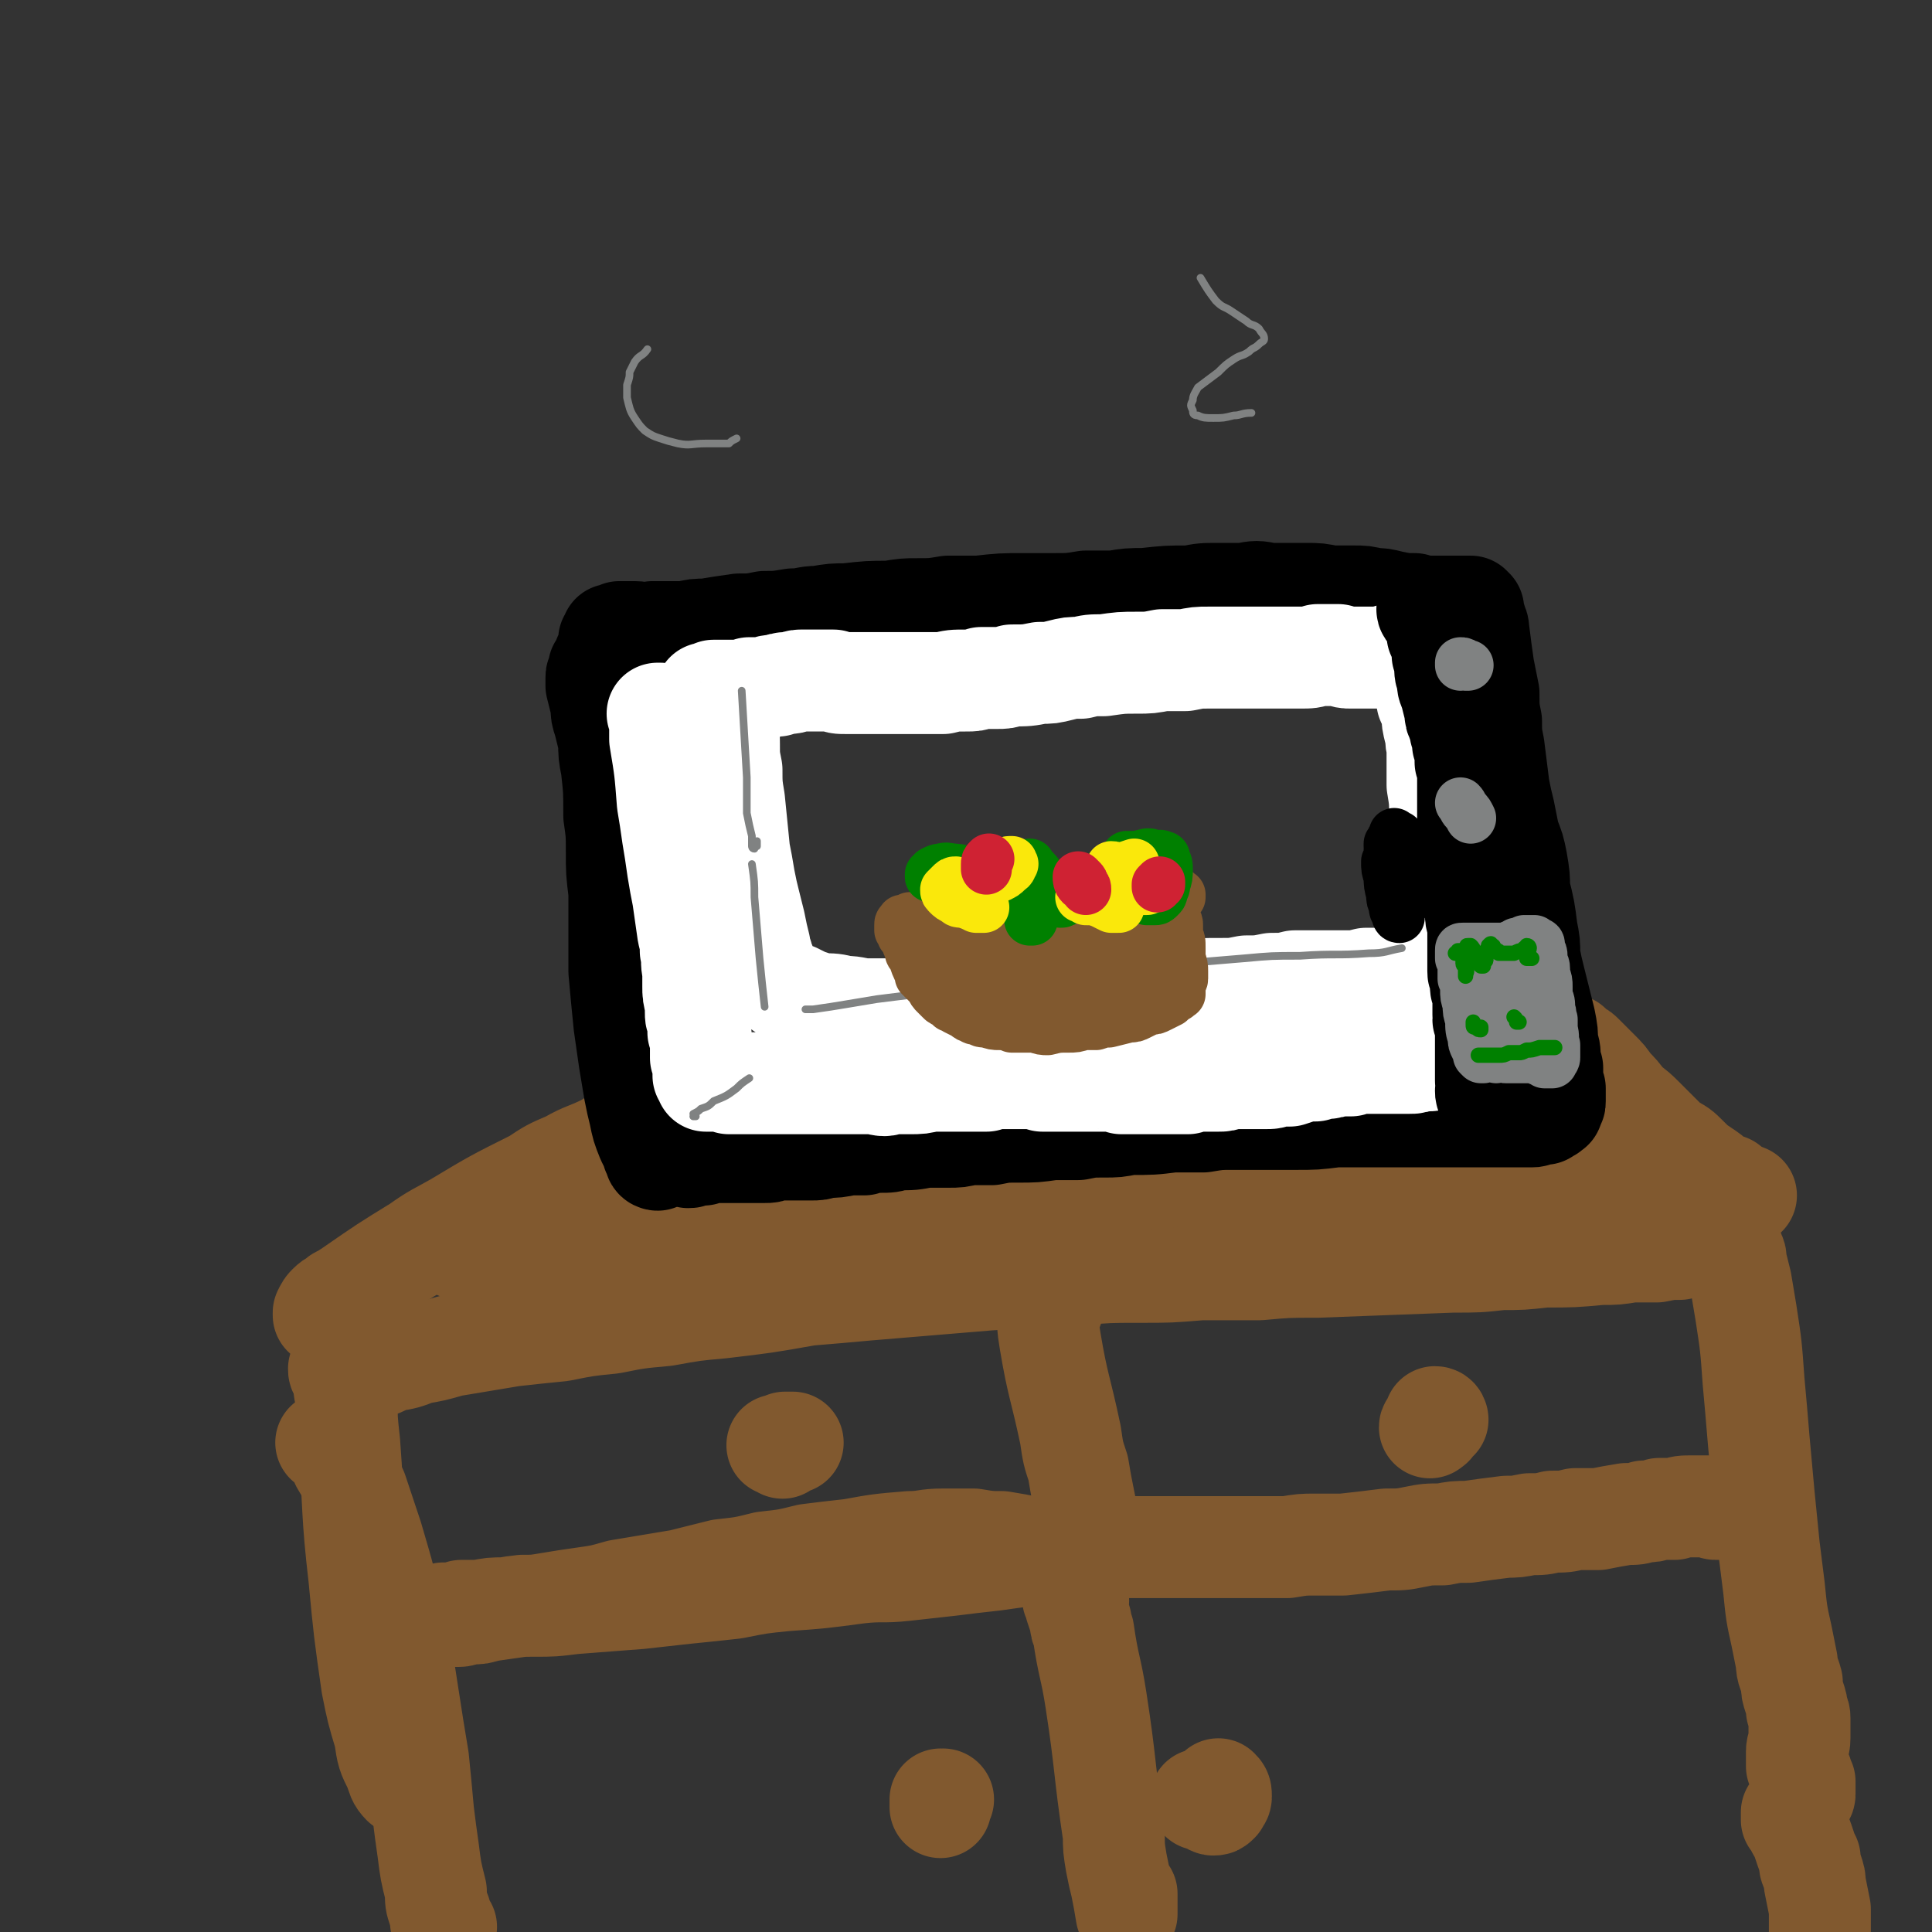 <svg viewBox='0 0 758 758' version='1.1' xmlns='http://www.w3.org/2000/svg' xmlns:xlink='http://www.w3.org/1999/xlink'><rect x="0" y="0" width="758" height="758" fill="#333333" stroke="none"/><g fill='none' stroke='rgb(129,89,47)' stroke-width='40' stroke-linecap='round' stroke-linejoin='round'><path d='M149,616c0,0 0,0 0,0 -1,0 -1,0 -1,1 0,6 0,6 1,12 2,16 2,16 5,32 2,10 2,10 3,19 2,10 3,10 3,19 0,1 -2,1 -2,1 -2,-2 -2,-3 -3,-6 -3,-6 -3,-6 -4,-13 -3,-10 -3,-10 -5,-20 -3,-21 -3,-21 -5,-42 -3,-26 -2,-26 -4,-53 -1,-9 -1,-9 -1,-17 -1,-4 -1,-4 -1,-9 -1,-1 -1,-2 -1,-3 0,0 -1,0 -1,0 0,1 0,1 1,1 0,1 0,1 1,1 2,0 3,0 5,0 3,-1 3,-1 6,-2 3,-1 3,-1 7,-3 6,-1 6,-1 11,-3 6,-1 6,-1 13,-3 12,-2 12,-2 24,-4 9,-1 9,-1 19,-2 10,-2 10,-2 20,-3 10,-2 10,-2 21,-3 11,-2 11,-2 22,-3 17,-2 17,-2 34,-5 12,-1 12,-1 23,-2 12,-1 12,-1 24,-2 12,-1 12,-1 24,-2 18,-1 18,-1 35,-2 12,-1 12,-1 24,-1 12,0 12,0 24,-1 11,0 11,0 23,0 11,-1 11,-1 23,-1 27,-1 27,-1 53,-2 10,0 10,0 19,-1 8,0 8,0 17,-1 11,0 11,0 22,-1 6,0 6,0 12,-1 5,0 5,0 10,0 5,-1 5,-1 9,-1 4,-1 4,-1 8,-1 2,-1 2,-1 4,-1 1,0 1,0 3,0 1,0 1,0 2,0 1,0 1,0 1,1 2,1 2,1 3,2 1,2 1,2 1,4 1,4 1,4 2,8 1,6 1,6 2,12 2,13 2,13 3,27 1,11 1,11 2,23 1,11 1,11 2,22 1,10 1,10 2,20 1,8 1,8 2,16 1,10 1,10 3,19 1,5 1,5 2,10 0,4 1,4 2,8 0,3 0,3 1,6 1,3 1,3 1,5 1,2 1,2 1,3 0,1 0,1 0,2 0,1 0,1 0,3 0,2 0,2 0,3 0,3 -1,3 -1,5 0,1 0,1 0,3 0,1 0,1 0,3 1,1 1,1 1,2 1,1 1,1 1,2 0,1 0,1 1,2 0,1 0,1 0,2 0,0 0,0 0,1 0,0 0,0 0,1 0,0 0,1 0,1 0,1 -1,1 -1,1 0,0 0,0 0,1 -1,0 -1,0 -1,1 0,0 0,0 0,1 -1,1 -1,1 -1,1 0,1 0,1 0,1 -1,0 -1,0 -1,0 0,0 0,0 0,1 -1,0 -1,0 -1,0 0,0 0,0 0,1 0,0 0,0 0,0 0,0 0,0 0,0 0,1 0,1 0,2 0,0 1,0 1,0 0,0 0,0 0,1 1,1 0,1 1,2 0,1 1,1 1,2 1,2 1,2 2,5 1,3 1,3 2,5 0,3 0,3 1,5 1,3 1,3 1,5 1,5 1,5 2,10 0,3 0,3 0,7 0,3 0,3 0,6 '/><path d='M128,566c0,0 0,0 0,0 0,0 0,0 0,0 1,1 2,0 3,2 2,2 2,3 3,6 3,5 3,5 6,11 3,9 3,9 6,18 5,17 5,17 9,35 3,14 3,14 5,27 2,13 2,13 4,25 1,10 1,10 2,21 1,8 1,8 2,15 1,8 1,8 3,16 0,4 0,4 1,7 1,2 1,2 1,5 1,1 0,2 1,2 0,1 0,0 1,0 '/><path d='M413,513c0,0 0,0 0,0 0,0 0,0 0,0 0,0 -1,0 -1,1 -1,5 -1,6 0,12 3,18 4,18 8,37 1,7 1,7 3,13 1,6 1,6 2,11 1,5 1,5 2,10 0,3 0,3 0,5 0,1 0,1 0,2 0,1 0,1 0,2 -1,1 -1,1 -1,2 0,1 0,1 -1,1 0,1 0,0 0,1 -1,0 -1,0 -2,0 -1,-1 -1,-1 -2,-1 -2,0 -2,0 -3,0 -1,0 -1,0 -2,0 -3,-1 -3,-1 -6,-1 -3,-1 -3,-1 -6,-1 -5,-1 -5,-1 -11,-2 -5,0 -5,0 -11,-1 -6,0 -6,0 -12,0 -7,0 -7,1 -13,1 -12,1 -12,1 -23,3 -9,1 -9,1 -17,2 -8,2 -8,2 -17,3 -8,2 -8,2 -17,3 -8,2 -8,2 -16,4 -12,2 -12,2 -24,4 -7,2 -7,2 -14,3 -7,1 -7,1 -13,2 -6,1 -6,1 -11,1 -7,1 -7,1 -14,2 -3,1 -3,1 -6,1 -3,0 -3,1 -5,1 -1,0 -1,0 -3,0 -1,0 -1,0 -2,0 0,0 0,0 -1,0 0,0 0,0 0,0 0,0 0,0 0,-1 1,0 1,0 2,0 2,0 2,0 5,-1 4,0 4,0 7,0 5,-1 5,-1 10,-1 6,-1 6,-1 12,-1 7,0 7,0 15,-1 13,-1 13,-1 26,-2 9,-1 9,-1 18,-2 10,-1 10,-1 19,-2 10,-2 10,-2 20,-3 14,-1 14,-1 29,-3 9,-1 9,0 18,-1 9,-1 9,-1 18,-2 8,-1 8,-1 17,-2 7,-1 7,-1 15,-2 17,-2 17,-2 35,-3 6,0 6,0 12,0 6,0 6,0 12,0 9,0 9,0 18,0 6,0 6,0 12,0 5,0 5,0 11,0 6,-1 6,-1 11,-1 6,0 6,0 11,0 9,-1 9,-1 17,-2 6,0 6,0 11,-1 5,-1 5,-1 11,-1 5,-1 5,-1 10,-1 7,-1 7,-1 15,-2 4,0 4,0 9,-1 5,0 5,0 9,-1 5,0 5,0 9,-1 4,0 4,0 9,0 5,-1 5,-1 11,-2 4,0 4,0 7,-1 3,0 3,0 6,-1 3,0 3,0 6,0 3,-1 3,-1 7,-1 2,0 2,0 3,0 2,0 2,0 4,0 1,0 1,0 3,0 1,1 1,1 2,1 0,0 1,0 1,0 0,0 -1,0 -1,0 -1,0 -1,0 -3,0 -1,0 -1,-1 -2,-1 '/><path d='M564,557c0,0 0,0 0,0 0,0 0,0 0,0 0,0 0,-1 -1,-1 0,0 0,0 0,1 -1,1 0,1 -1,2 0,1 -1,0 -1,1 '/><path d='M311,566c0,0 0,0 0,0 0,0 0,0 0,0 -1,0 -1,0 -3,0 -1,1 -1,0 -2,1 -1,0 -1,0 -1,0 0,0 1,0 1,0 0,1 0,0 1,1 0,0 0,0 0,0 '/><path d='M423,628c0,0 0,0 0,0 0,0 0,0 0,0 -1,-1 -1,-1 -2,-2 0,0 0,0 0,1 1,1 1,1 1,3 1,3 1,3 2,6 0,2 0,2 1,4 2,14 3,14 5,27 4,26 3,26 7,53 0,5 0,5 1,11 1,5 1,5 2,9 1,5 1,5 2,11 0,0 0,0 0,0 0,0 0,-1 0,-1 0,-2 0,-2 0,-4 0,-2 0,-2 0,-3 '/><path d='M478,702c0,0 0,0 0,0 0,0 0,0 0,0 1,1 1,1 1,3 0,1 -1,1 -1,2 -1,1 -1,1 -2,1 0,0 -1,0 -1,-1 -2,0 -2,-1 -4,-1 '/><path d='M370,706c0,0 0,0 0,0 0,0 0,0 0,0 -1,1 -1,1 -1,2 0,0 0,1 0,1 0,0 0,0 0,-1 0,-1 0,-1 0,-2 '/><path d='M127,516c0,0 0,0 0,0 0,0 0,0 0,0 0,0 0,-1 0,-1 1,-2 1,-2 2,-3 2,-2 2,-1 4,-3 2,-1 2,-1 5,-3 13,-9 13,-9 26,-17 7,-5 8,-5 15,-9 15,-9 15,-9 31,-17 6,-4 6,-4 13,-7 7,-4 7,-3 15,-7 3,-2 3,-2 7,-3 2,-1 2,-1 4,-2 1,-1 1,-1 2,-1 0,0 0,0 0,0 0,0 0,0 0,0 -1,0 -1,0 -1,1 0,0 0,0 0,0 0,0 0,0 0,0 0,-1 0,-1 0,-1 1,0 1,0 1,-1 1,0 1,0 1,0 1,-1 1,-1 2,-1 1,0 1,0 1,0 2,-1 2,-1 3,-2 '/><path d='M272,431c0,0 0,0 0,0 1,0 1,0 1,0 0,0 0,0 0,0 0,0 0,0 0,0 0,0 0,0 0,0 1,0 1,0 2,0 2,0 2,0 4,-1 2,0 2,0 5,-1 3,-1 3,-1 6,-2 4,-1 4,-1 8,-1 6,-2 6,-2 13,-3 4,-1 4,-1 9,-2 4,-1 4,-1 9,-2 5,0 5,0 9,-1 8,-1 8,-1 15,-2 5,-1 5,-1 10,-1 4,-1 4,-1 9,-2 4,-1 4,-1 9,-1 4,-1 4,-1 9,-2 7,-1 7,-1 14,-3 4,0 5,0 9,-1 4,0 4,0 9,-1 4,0 4,0 8,-1 6,0 6,0 13,-1 4,0 4,0 8,-1 4,0 4,0 8,-1 4,-1 4,-1 8,-1 4,-1 4,-1 8,-2 6,0 6,0 11,-1 4,0 4,0 7,0 4,-1 4,-1 7,-1 3,0 3,0 7,0 3,0 3,0 7,0 3,0 3,0 5,0 2,0 2,0 4,0 2,-1 2,0 4,0 2,0 2,-1 3,0 3,0 3,0 5,0 2,0 2,0 3,0 2,0 2,0 3,1 2,0 2,0 3,0 1,0 1,0 3,0 2,1 2,1 4,1 1,0 1,0 2,0 2,0 2,0 4,0 2,1 2,1 4,1 2,1 2,1 5,2 2,0 2,0 3,0 2,1 2,1 4,1 2,0 2,0 4,0 2,1 2,1 5,1 3,0 3,0 5,1 2,0 2,0 4,0 2,1 2,1 4,1 1,0 1,1 3,1 2,0 2,0 4,0 1,1 1,1 3,1 1,0 1,0 2,0 1,0 1,0 2,1 1,0 1,0 3,1 1,0 1,0 2,0 1,1 1,1 2,1 1,1 1,1 2,2 2,1 2,1 3,2 3,3 3,3 6,6 3,3 3,3 5,6 3,3 3,3 6,7 4,3 4,3 7,6 5,5 5,5 10,10 4,2 4,2 7,5 3,3 3,3 6,5 3,2 3,2 5,4 2,1 2,1 5,2 2,2 2,2 4,3 1,0 1,0 2,1 1,0 1,0 1,0 0,0 0,0 -1,0 -1,0 -1,0 -3,0 -2,0 -2,0 -3,1 -2,0 -2,0 -4,0 -2,-1 -2,0 -4,-1 -3,-1 -3,-1 -6,-3 -2,0 -2,0 -3,-1 '/><path d='M653,462c0,0 0,0 0,0 0,0 0,0 0,0 -2,-1 -2,-1 -5,-1 -1,0 -1,0 -3,0 -2,-1 -2,-1 -4,-1 -4,0 -4,1 -7,1 -7,0 -7,0 -14,0 -7,0 -7,0 -13,0 -7,0 -7,0 -14,0 -9,0 -9,0 -17,0 -15,0 -15,0 -29,0 -11,0 -11,0 -22,0 -12,0 -12,0 -24,0 -12,0 -12,0 -24,0 -11,0 -11,0 -23,1 -18,1 -18,1 -35,2 -12,1 -12,1 -23,2 -12,0 -12,1 -23,1 -11,1 -11,1 -22,2 -15,1 -15,1 -30,2 -10,1 -10,1 -20,2 -10,1 -10,1 -20,2 -9,1 -9,1 -18,2 -8,1 -8,1 -16,2 -11,2 -11,2 -22,4 -7,1 -7,1 -14,2 -5,1 -5,1 -11,2 -5,1 -5,1 -10,2 -4,1 -4,1 -9,1 -1,0 -2,0 -1,-1 0,-1 1,-1 3,-1 4,-2 4,-2 8,-3 9,-2 9,-2 19,-4 9,-2 9,-2 18,-4 10,-3 10,-3 19,-5 10,-3 10,-3 20,-5 11,-3 11,-4 21,-6 26,-6 26,-6 51,-12 10,-3 10,-3 21,-5 10,-2 10,-2 20,-3 15,-3 15,-3 29,-5 10,-1 10,-1 20,-3 9,-1 9,-1 18,-2 9,-1 9,-1 18,-2 9,-1 9,-1 18,-2 13,-1 13,-1 26,-2 8,-1 8,-1 16,-1 8,0 8,0 16,0 8,0 8,0 15,0 11,0 11,0 21,0 6,0 6,0 12,0 6,0 6,0 11,0 5,0 5,0 9,0 4,0 4,0 7,-1 2,0 2,0 5,0 0,0 0,0 0,0 0,0 0,0 -1,0 -2,0 -2,0 -4,0 -5,1 -5,1 -9,1 -5,0 -5,0 -9,0 -5,0 -5,0 -10,1 -6,0 -6,0 -12,0 -6,0 -6,0 -13,1 -11,1 -11,1 -22,1 -9,1 -9,1 -17,1 -9,0 -9,0 -18,0 -9,0 -9,0 -18,0 -14,1 -14,1 -28,2 -8,0 -8,0 -16,2 -7,1 -7,1 -14,2 -5,1 -5,2 -11,3 -4,0 -4,0 -8,1 '/></g>
<g fill='none' stroke='rgb(0,0,0)' stroke-width='40' stroke-linecap='round' stroke-linejoin='round'><path d='M257,453c0,0 0,0 0,0 0,1 0,1 1,2 0,0 -1,0 -1,-1 0,0 0,0 0,-1 -1,-1 -1,-1 -1,-2 -1,-2 -1,-2 -2,-4 -2,-5 -2,-5 -3,-10 -1,-4 -1,-4 -2,-9 -1,-6 -1,-6 -2,-12 -1,-7 -1,-7 -2,-14 -1,-10 -1,-10 -2,-21 0,-7 0,-7 0,-15 0,-8 0,-8 0,-16 -1,-8 -1,-8 -1,-16 0,-7 0,-7 -1,-14 0,-10 0,-10 -1,-19 -1,-5 -1,-5 -1,-10 -1,-4 -1,-4 -2,-8 -1,-3 -1,-3 -1,-6 -1,-4 -1,-4 -2,-8 0,-1 0,-1 0,-3 0,-1 0,-1 1,-2 0,-1 0,-1 0,-2 1,0 1,0 1,-1 1,-1 1,-1 1,-3 1,-1 1,-1 1,-2 1,-2 1,-2 1,-3 0,-1 0,-1 0,-2 1,-1 1,-1 1,-2 1,0 1,0 1,0 1,-1 1,0 2,-1 1,0 1,0 2,0 2,0 2,0 4,0 3,0 3,1 7,0 3,0 3,0 6,0 3,0 3,0 7,0 4,-1 4,-1 8,-1 6,-1 6,-1 13,-2 5,0 5,0 10,-1 5,0 5,0 11,-1 5,0 5,-1 10,-1 6,-1 6,-1 11,-1 9,-1 9,-1 17,-1 6,-1 6,-1 11,-1 6,0 6,0 12,-1 6,0 6,0 12,0 9,-1 9,-1 18,-1 6,0 6,0 12,0 6,0 6,0 12,-1 6,0 6,0 11,0 6,-1 6,-1 12,-1 9,-1 9,-1 18,-1 5,-1 5,-1 11,-1 5,0 5,0 10,0 5,-1 5,-1 10,0 7,0 7,0 15,0 4,0 4,0 9,1 4,0 4,0 9,0 4,0 4,0 8,1 3,0 3,0 7,1 5,1 5,1 9,1 3,1 3,1 6,1 3,0 3,0 5,0 3,0 3,0 5,0 2,0 2,0 4,0 1,0 1,0 2,0 0,0 0,0 0,1 1,0 1,0 1,0 0,0 0,0 0,1 0,1 0,1 0,2 1,1 1,1 1,2 0,1 1,1 1,3 1,8 1,8 2,15 1,5 1,5 2,10 0,6 0,6 1,11 0,5 0,5 1,10 1,8 1,8 2,16 1,5 1,5 2,9 1,5 1,5 2,10 2,5 2,5 3,10 1,6 1,6 1,11 2,8 2,8 3,16 1,5 1,5 1,10 1,5 1,5 2,9 1,4 1,4 2,8 1,4 1,4 2,8 1,5 1,5 1,10 1,2 1,2 1,5 0,2 0,2 1,4 0,2 0,2 0,4 0,2 0,2 1,4 0,1 0,1 0,2 0,1 0,1 0,2 0,0 0,0 0,1 0,1 0,1 -1,2 0,0 0,0 0,1 0,0 0,0 -1,0 0,1 0,1 -1,1 -1,0 -1,0 -1,1 -1,0 -1,0 -3,0 -1,1 -1,1 -2,1 -1,0 -1,0 -2,0 -2,0 -2,0 -3,0 -3,0 -3,0 -6,0 -3,0 -3,0 -5,0 -3,0 -3,0 -6,0 -3,0 -3,0 -6,0 -3,0 -3,0 -7,0 -6,0 -6,0 -12,0 -5,0 -5,0 -9,0 -5,0 -5,0 -10,0 -5,0 -5,0 -11,0 -8,1 -8,1 -16,1 -6,0 -6,0 -12,0 -6,0 -6,0 -12,0 -6,0 -6,0 -12,1 -6,0 -6,0 -12,0 -8,1 -8,1 -17,1 -5,1 -5,1 -10,1 -5,0 -5,0 -10,1 -5,0 -5,0 -10,0 -7,1 -7,1 -14,1 -5,0 -5,0 -10,1 -4,0 -4,0 -9,0 -4,1 -4,1 -8,1 -5,0 -5,0 -9,0 -5,1 -5,1 -11,1 -3,1 -3,1 -7,1 -3,0 -3,0 -6,1 -3,0 -3,0 -6,0 -5,1 -5,1 -9,1 -3,1 -3,1 -6,1 -2,0 -2,0 -5,0 -2,0 -2,0 -4,0 -3,0 -3,0 -5,0 -2,1 -2,1 -4,1 -2,0 -2,0 -3,0 -2,0 -2,0 -3,0 -2,0 -2,0 -3,0 -2,0 -2,0 -4,0 -1,0 -1,0 -2,0 -1,0 -1,0 -2,0 -1,0 -1,0 -2,0 -1,0 -1,0 -2,0 -1,0 -1,0 -3,1 -1,0 -1,0 -1,0 -1,0 -1,0 -2,0 -1,0 -1,0 -1,0 -1,0 -1,0 -2,1 0,0 0,0 0,0 0,0 0,0 0,0 1,0 1,0 2,-1 1,-1 0,-1 1,-2 '/></g>
<g fill='none' stroke='rgb(255,255,255)' stroke-width='40' stroke-linecap='round' stroke-linejoin='round'><path d='M261,282c0,0 0,0 0,0 0,0 0,0 0,0 -1,-1 -1,0 -2,-1 0,0 0,0 0,-1 0,0 -1,0 -1,0 1,0 1,0 1,1 0,0 0,0 0,1 0,2 0,2 0,3 0,2 0,2 0,5 2,12 2,12 3,25 1,6 1,6 2,13 1,6 1,6 2,13 1,6 1,6 2,11 1,7 1,7 2,14 1,4 1,4 1,7 1,4 0,4 1,8 0,3 0,3 0,6 0,3 0,3 1,7 0,2 0,2 0,3 0,2 0,2 1,3 0,1 0,1 0,3 0,1 0,1 0,2 1,1 1,1 1,3 0,1 0,1 0,2 0,2 0,2 0,3 0,1 0,1 0,2 1,2 1,2 1,4 0,1 0,1 0,2 0,0 0,0 0,1 1,1 0,1 1,1 0,1 0,1 0,1 0,0 0,0 1,0 0,0 0,0 0,0 0,0 0,0 1,0 0,0 0,0 1,0 2,0 2,0 3,0 2,0 2,0 3,1 3,0 3,0 5,0 2,0 2,0 5,0 4,0 4,0 9,0 3,0 3,0 6,0 3,0 3,0 7,0 3,0 3,0 7,0 3,0 3,0 7,0 6,0 6,0 11,0 4,1 4,1 7,0 4,0 4,0 7,0 4,0 4,0 8,-1 3,0 3,0 7,0 4,0 4,0 9,0 3,0 3,0 6,0 3,-1 3,-1 5,-1 3,0 3,0 6,0 4,0 4,0 8,0 1,0 1,0 3,1 4,0 4,0 7,0 3,0 3,0 6,0 2,0 2,0 5,0 4,0 4,0 8,0 3,0 3,0 5,1 3,0 3,0 6,0 3,0 3,0 6,0 4,0 4,0 8,0 3,0 3,0 6,0 3,-1 3,-1 6,-1 3,0 3,0 6,0 2,0 2,0 5,-1 4,0 4,0 8,0 3,0 3,0 5,0 3,0 3,0 5,-1 3,0 3,0 5,0 3,-1 3,-1 6,-2 2,0 2,0 4,0 2,-1 2,-1 4,-1 2,0 2,0 4,-1 3,0 3,0 6,0 3,-1 3,-1 7,-1 1,0 1,0 3,0 2,0 2,0 4,0 2,0 2,0 5,0 2,0 2,0 4,0 2,0 2,0 4,-1 2,0 2,0 4,0 2,-1 2,-1 4,-1 2,-1 2,-1 3,-1 1,0 1,0 2,-1 0,0 0,0 1,0 1,0 1,0 1,0 1,0 1,0 1,-1 0,0 0,0 1,0 0,0 0,0 0,-1 0,0 0,0 0,-1 0,0 0,0 0,0 0,-1 0,-1 0,-2 0,-1 0,-1 0,-2 -1,-1 -1,-1 -1,-2 0,-2 0,-2 0,-4 -1,-4 -1,-4 -1,-8 -1,-4 -1,-4 -1,-7 -1,-4 -1,-4 -2,-8 0,-5 0,-5 -1,-9 -1,-7 0,-7 -1,-14 0,-4 0,-4 -1,-9 0,-4 0,-4 0,-9 -1,-4 0,-4 -1,-8 0,-4 0,-4 0,-8 0,-6 0,-6 -1,-12 0,-4 0,-4 0,-8 0,-3 0,-3 0,-7 -1,-3 0,-3 -1,-6 -1,-4 -1,-4 -1,-7 -1,-3 -1,-3 -2,-5 0,-2 0,-2 -1,-4 -1,-2 -1,-2 -1,-4 -1,-2 -1,-2 -1,-4 -1,-3 0,-3 -1,-5 0,-1 0,-1 -1,-2 0,-1 0,-1 0,-1 0,0 0,0 -1,-1 0,0 0,0 0,0 0,0 0,0 -1,0 0,0 0,0 0,0 0,0 0,0 -1,1 0,0 0,0 0,0 -1,0 -1,0 -2,1 0,0 0,0 -1,1 -1,0 -1,0 -2,0 -1,0 -1,0 -2,0 -2,1 -2,1 -4,1 -2,0 -2,0 -3,0 -2,0 -2,0 -4,0 -2,0 -2,0 -4,0 -2,0 -2,0 -5,-1 -4,0 -4,0 -8,0 -3,1 -3,1 -7,1 -3,0 -3,0 -7,0 -4,0 -4,0 -8,0 -6,0 -6,0 -12,0 -5,0 -5,0 -9,0 -4,0 -4,0 -9,1 -5,0 -5,0 -9,0 -5,1 -5,1 -10,1 -6,0 -6,0 -13,1 -5,0 -5,0 -9,1 -4,0 -4,0 -8,1 -4,1 -4,1 -8,1 -5,1 -5,1 -11,1 -3,1 -3,1 -6,1 -3,0 -3,0 -6,0 -3,1 -3,1 -6,1 -5,0 -5,0 -9,1 -3,0 -3,0 -5,0 -3,0 -3,0 -5,0 -3,0 -3,0 -5,0 -3,0 -3,0 -5,0 -4,0 -4,0 -8,0 -2,0 -2,0 -5,0 -2,0 -2,0 -5,0 -3,0 -3,0 -5,-1 -3,0 -3,0 -5,0 -4,0 -4,0 -8,0 -2,0 -2,1 -5,1 -2,0 -2,0 -4,1 -3,0 -3,0 -5,1 -3,0 -3,0 -6,0 -2,1 -2,1 -4,1 -2,0 -2,0 -3,0 -2,0 -2,0 -4,0 -1,0 -1,0 -3,0 -1,1 -1,1 -2,1 0,0 0,0 -1,0 0,0 0,0 0,0 1,0 1,0 1,0 1,1 1,1 2,1 0,0 0,0 1,1 0,0 0,0 1,1 1,1 1,1 1,2 1,2 1,2 1,4 1,2 1,2 1,5 1,3 1,3 1,6 0,5 0,5 1,10 0,6 0,6 1,12 1,10 1,10 2,20 1,5 1,5 2,11 1,5 1,5 2,9 1,4 1,4 2,8 1,5 1,5 2,9 0,2 0,2 1,4 0,2 0,2 1,3 0,2 0,2 1,3 0,1 0,1 1,2 0,1 0,1 1,1 0,1 0,1 1,1 0,1 0,1 1,1 1,1 1,1 2,2 2,1 2,1 5,2 2,1 2,1 4,2 3,1 3,1 6,2 5,0 5,0 9,1 5,0 5,1 10,1 8,0 8,0 17,0 6,0 6,0 12,-1 6,0 6,0 12,-1 6,-1 6,-1 13,-1 9,-2 9,-2 19,-2 7,-1 7,-1 13,-1 6,-1 6,-1 13,-1 6,0 6,0 12,0 6,0 6,0 11,0 8,-1 8,-1 16,-1 5,0 5,0 10,-1 5,0 5,0 10,-1 5,0 5,0 9,-1 7,0 7,0 13,0 4,0 4,0 8,0 3,0 3,0 7,-1 3,0 3,0 6,0 3,0 3,0 6,0 4,-1 4,-1 8,-1 2,1 2,1 4,1 2,0 2,0 3,0 1,0 1,0 2,1 0,0 0,0 1,0 0,0 0,0 -1,0 0,0 0,0 0,0 -1,0 -1,0 -1,0 -1,0 -1,0 -1,0 -1,0 -1,0 -2,0 0,0 0,0 -1,0 0,0 -1,1 -1,0 -2,0 -2,0 -4,-1 '/></g>
<g fill='none' stroke='rgb(0,0,0)' stroke-width='40' stroke-linecap='round' stroke-linejoin='round'><path d='M560,239c0,0 0,0 0,0 0,0 0,0 0,0 0,1 1,1 1,1 1,1 1,1 1,2 1,1 1,1 1,2 0,1 0,1 1,3 0,1 0,1 0,2 1,2 1,2 2,4 0,2 0,2 0,4 1,2 1,2 1,4 0,3 0,3 1,5 0,3 0,3 1,5 1,4 1,4 2,8 0,2 0,2 1,4 1,2 1,2 1,4 1,3 1,3 1,5 1,3 1,3 1,7 1,2 1,2 1,5 0,3 0,3 0,6 0,2 0,2 0,5 0,2 0,2 0,5 0,3 0,3 1,6 0,2 0,2 0,4 0,2 0,2 1,4 0,2 0,2 0,3 0,3 0,3 0,5 0,2 0,2 0,4 0,1 0,1 0,3 0,2 0,2 1,4 0,2 0,2 0,4 0,3 0,3 1,6 0,2 0,2 0,4 0,2 0,2 0,3 0,2 0,2 0,3 0,2 0,2 0,5 0,1 0,1 0,3 0,1 0,1 1,2 0,2 0,2 0,3 0,2 0,2 1,3 0,2 0,2 0,4 0,1 0,1 0,3 0,1 0,1 0,2 1,1 0,1 0,2 1,1 1,1 1,2 0,0 0,0 0,1 0,0 0,0 0,1 0,0 0,0 0,1 0,1 0,1 0,1 0,2 0,2 0,3 0,0 0,0 0,1 0,1 0,1 0,1 0,1 0,1 0,1 0,1 0,1 0,2 0,1 0,1 0,1 0,1 0,1 0,2 0,0 0,0 0,1 0,0 0,0 0,1 0,1 0,1 0,2 0,0 0,1 0,1 0,1 0,1 0,2 1,0 1,0 1,1 0,1 0,1 0,2 0,0 0,0 1,1 0,0 0,0 0,1 0,0 0,0 0,1 0,0 0,0 0,1 0,0 0,0 0,0 0,0 0,1 0,0 -1,0 -1,0 -1,-1 -1,-1 -1,-1 -1,-2 '/></g>
<g fill='none' stroke='rgb(128,130,130)' stroke-width='20' stroke-linecap='round' stroke-linejoin='round'><path d='M573,261c0,0 0,0 0,0 0,0 0,0 0,0 0,-1 0,-1 0,-1 1,0 1,0 2,1 0,0 0,0 1,0 '/><path d='M573,315c0,0 0,0 0,0 0,0 0,0 0,0 1,1 1,2 2,3 1,1 1,1 2,3 '/><path d='M576,374c0,0 0,0 0,0 0,1 -1,1 -1,1 0,1 0,1 0,2 0,1 1,1 1,3 0,2 0,2 0,3 1,3 1,3 1,6 1,5 1,5 2,10 0,3 0,3 1,6 1,3 1,3 1,5 1,2 1,2 1,3 0,1 0,1 0,2 0,0 0,0 -1,0 0,0 0,0 -1,-1 0,-1 0,-1 -1,-3 -1,-2 -1,-2 -1,-4 -1,-3 -1,-3 -1,-7 -1,-3 -1,-3 -1,-6 -1,-3 -1,-3 -1,-6 0,-2 0,-2 -1,-4 0,-2 0,-2 0,-4 0,-2 0,-2 -1,-4 0,-1 0,-1 0,-2 0,-1 0,-1 0,-1 0,-1 0,-1 1,-1 0,0 0,0 1,0 1,0 1,0 2,0 1,0 1,0 2,0 1,0 1,0 3,0 1,0 1,0 3,0 2,0 2,0 4,0 2,0 2,0 4,-1 1,0 1,0 2,-1 1,0 1,0 2,0 1,-1 1,-1 1,-1 1,0 1,0 1,0 0,0 0,0 0,0 1,0 1,0 1,0 0,0 0,0 1,0 1,0 1,0 1,0 1,1 1,1 1,1 1,0 1,0 1,1 0,1 0,1 0,1 1,2 1,2 1,3 0,1 0,1 0,2 0,1 1,1 1,3 0,1 0,1 0,2 1,3 1,3 1,5 0,2 0,2 0,4 1,2 1,2 1,5 1,2 0,2 1,4 0,2 0,2 0,4 1,3 0,3 1,6 0,1 0,1 0,3 0,1 0,1 0,2 0,0 0,1 -1,1 0,0 0,0 0,1 0,0 0,0 0,0 -1,0 -1,0 -1,0 0,0 0,0 0,0 -1,0 -1,0 -1,0 0,0 0,0 -1,0 0,0 0,0 -1,-1 0,0 0,0 -1,0 -1,-1 -1,-1 -2,-1 -2,0 -2,0 -3,0 -2,0 -2,0 -3,0 -1,0 -1,0 -2,0 -1,0 -1,0 -3,0 -1,0 -1,0 -2,-1 -1,0 -1,0 -3,0 0,0 0,0 0,0 0,0 0,0 0,0 0,0 0,0 0,0 1,1 1,1 1,1 1,-1 1,-1 1,-1 0,0 0,0 1,0 0,-1 0,-1 0,-2 1,-1 1,-1 1,-3 '/><path d='M592,382c0,0 0,0 0,0 0,0 0,0 0,0 0,-1 0,-1 0,-1 0,0 0,-1 0,-1 -1,1 -1,2 -1,3 0,2 0,2 0,4 1,3 1,3 1,6 0,3 0,3 0,7 1,4 1,4 2,8 0,1 0,1 0,3 1,1 1,1 1,2 0,0 0,0 1,0 0,1 0,1 1,0 0,-1 0,-1 0,-3 '/></g>
<g fill='none' stroke='rgb(0,128,0)' stroke-width='6' stroke-linecap='round' stroke-linejoin='round'><path d='M571,374c0,0 0,0 0,0 0,0 0,0 0,0 1,0 1,0 1,-1 1,0 1,0 1,0 0,0 0,0 0,0 0,0 0,0 1,0 0,0 0,0 0,0 0,1 0,1 0,2 0,1 0,1 0,3 0,1 1,1 1,2 0,1 0,1 0,2 0,0 0,1 0,1 0,-1 0,-1 0,-1 1,-1 0,-2 0,-3 '/><path d='M575,372c0,0 0,0 0,0 1,-1 0,-1 1,-1 0,0 1,0 1,0 1,1 1,1 1,2 0,1 0,1 1,2 0,1 0,1 1,2 0,1 0,1 1,2 0,0 0,0 1,0 0,0 0,-1 0,-1 1,-1 1,-1 1,-2 0,-2 0,-2 0,-3 1,-1 1,-1 1,-2 0,0 0,0 0,0 1,-1 1,-1 1,0 1,0 1,0 1,1 1,0 0,0 1,1 1,0 1,0 1,1 2,0 2,0 3,0 2,0 2,0 3,0 2,-1 2,-1 3,-1 1,-1 1,-1 1,-1 1,0 1,-1 1,-1 1,0 1,1 1,1 0,1 -1,1 -1,1 0,1 0,1 0,2 0,0 0,1 0,1 0,0 1,0 2,0 '/><path d='M578,401c0,0 0,0 0,0 0,0 0,0 0,1 0,1 0,1 1,1 1,1 1,1 2,1 0,0 0,0 0,-1 '/><path d='M594,399c0,0 0,0 0,0 0,0 0,0 0,0 1,1 1,1 1,2 0,0 0,0 1,0 0,0 0,0 0,0 '/><path d='M580,414c0,0 0,0 0,0 0,0 0,0 0,0 0,0 0,0 0,0 0,0 0,0 0,0 0,0 0,0 0,0 1,0 1,0 1,0 1,0 1,0 2,0 3,0 3,0 5,0 2,0 2,0 4,-1 2,0 2,0 4,0 1,0 1,0 3,-1 2,0 2,0 5,-1 1,0 1,0 2,0 1,0 1,0 1,0 1,0 1,0 1,0 1,0 1,0 1,0 1,0 0,0 1,0 0,0 0,0 0,0 '/></g>
<g fill='none' stroke='rgb(128,130,130)' stroke-width='3' stroke-linecap='round' stroke-linejoin='round'><path d='M272,438c0,0 0,0 0,0 0,0 0,0 0,0 0,0 1,0 1,0 0,-1 -1,-1 -1,-1 0,0 0,0 0,0 2,-1 2,-1 3,-2 3,-1 3,-1 5,-3 5,-2 5,-2 9,-5 2,-2 2,-2 5,-4 '/><path d='M300,395c0,0 0,0 0,0 0,0 0,0 0,0 -1,-9 -1,-9 -2,-19 -1,-12 -1,-12 -2,-24 0,-6 0,-6 -1,-13 '/><path d='M316,396c0,0 0,0 0,0 0,0 0,0 0,0 2,0 2,0 3,0 7,-1 7,-1 13,-2 6,-1 6,-1 12,-2 8,-1 8,-1 16,-2 10,-2 10,-2 20,-3 17,-2 17,-2 34,-4 13,-1 13,-1 25,-2 13,-2 13,-2 25,-3 12,-1 12,-1 24,-2 11,-1 11,-1 22,-1 14,-1 14,0 27,-1 7,0 7,-1 13,-2 '/><path d='M297,330c0,0 0,0 0,0 0,1 0,1 0,2 -1,0 -1,1 -1,1 -1,0 -1,-1 -1,-1 0,-2 0,-2 0,-4 -1,-4 -1,-4 -2,-9 0,-7 0,-7 0,-14 -1,-17 -1,-17 -2,-34 '/></g>
<g fill='none' stroke='rgb(0,0,0)' stroke-width='20' stroke-linecap='round' stroke-linejoin='round'><path d='M548,339c0,0 0,0 0,0 0,0 0,0 0,0 0,-1 0,-1 -1,-2 0,-1 0,-1 0,-1 -1,-1 -1,-1 -1,-2 0,0 0,0 0,-1 -1,-1 -1,-1 -1,-1 0,-1 0,-1 0,-1 1,1 1,1 1,2 1,2 1,2 1,4 1,4 1,4 1,8 1,3 1,3 1,6 0,2 0,2 0,5 0,2 0,2 0,3 0,1 0,1 0,1 -1,0 -1,-1 -1,-2 -1,-1 -1,-1 -1,-3 -1,-2 -1,-2 -1,-4 -1,-4 -1,-4 -1,-7 -1,-3 -1,-3 -1,-6 1,-2 1,-2 1,-4 0,-2 0,-2 1,-4 0,-1 0,-1 1,-2 0,0 0,0 1,0 1,0 1,0 1,1 1,1 1,1 2,3 0,2 1,2 1,4 1,4 1,4 1,8 1,3 0,3 0,5 0,2 0,2 -1,3 0,1 0,1 -1,1 -1,1 -1,1 -1,0 -1,0 -1,-1 -2,-2 -1,-1 0,-1 -1,-3 0,-2 0,-2 0,-4 -1,-2 -1,-2 -1,-4 0,-2 0,-2 0,-5 0,-2 0,-2 0,-5 0,-1 0,-1 1,-2 0,0 0,-1 0,-1 1,1 1,1 1,2 1,3 1,3 2,7 0,3 0,3 1,7 0,3 0,3 0,7 0,2 0,2 0,4 -1,2 -1,2 -2,3 0,1 0,0 -1,0 0,-1 0,-2 0,-3 0,-2 0,-2 1,-5 0,-2 0,-2 0,-4 '/></g>
<g fill='none' stroke='rgb(129,89,47)' stroke-width='20' stroke-linecap='round' stroke-linejoin='round'><path d='M365,357c0,0 0,0 0,0 -1,1 -1,1 -1,1 0,1 0,1 1,1 0,1 0,0 1,1 1,0 1,0 2,1 2,1 2,1 5,2 2,1 2,1 4,2 3,1 3,1 6,3 4,1 4,1 7,2 4,1 4,2 7,2 6,1 6,1 12,1 4,0 4,0 8,0 4,-1 4,-1 8,-1 4,-1 4,-1 8,-3 6,-2 6,-2 11,-4 3,-1 3,-1 6,-3 2,-1 2,-1 5,-3 2,-1 2,-1 3,-3 2,-1 2,-1 3,-2 1,-1 1,-1 2,-2 0,-1 0,-1 0,-1 0,0 0,0 -1,0 0,-1 0,-1 -1,-1 -1,0 -1,0 -2,-1 0,0 0,0 -1,0 -1,0 -1,0 -2,-1 0,0 0,0 -1,0 -1,0 -1,0 -2,0 -1,0 -1,1 -2,1 -1,0 -1,0 -2,0 -2,0 -2,0 -3,0 -2,0 -2,0 -3,0 -3,0 -3,0 -6,0 -2,0 -2,0 -4,0 -2,0 -2,0 -5,1 -2,0 -2,0 -4,0 -3,0 -3,0 -5,0 -4,0 -4,0 -8,1 -2,0 -2,0 -5,1 -3,0 -3,0 -5,1 -3,0 -3,0 -5,1 -4,1 -4,1 -8,2 -3,0 -3,0 -5,1 -2,1 -2,1 -5,1 -2,1 -2,1 -4,1 -3,0 -3,0 -6,0 -1,0 -1,0 -3,0 -2,1 -2,0 -3,1 -2,0 -2,0 -3,0 -1,0 -1,0 -2,0 -2,1 -2,1 -3,1 0,0 0,0 0,1 -1,0 -1,0 -1,1 0,0 0,0 0,1 0,0 0,0 0,1 1,1 1,1 1,2 1,1 1,1 2,3 0,1 0,1 1,2 0,2 0,2 1,3 1,2 1,3 2,5 1,1 1,1 1,3 1,1 1,1 2,2 1,1 1,1 2,2 1,2 1,2 2,3 1,1 1,1 2,2 1,1 1,1 2,1 1,1 1,1 2,2 1,0 1,0 2,1 2,1 2,1 4,2 1,1 1,1 2,1 1,1 1,1 3,1 1,1 1,1 3,1 3,1 3,1 5,1 3,0 3,0 5,1 2,0 2,0 5,0 2,0 2,0 4,0 3,1 3,1 5,1 4,-1 4,-1 8,-1 3,0 3,0 6,-1 2,0 2,0 5,0 3,-1 3,-1 5,-1 4,-1 4,-1 8,-2 2,0 2,0 4,-1 2,-1 2,-1 4,-2 2,0 2,0 4,-1 2,-1 2,-1 4,-2 1,-1 1,-1 2,-2 1,0 1,0 1,-1 1,0 1,0 1,0 0,-1 0,-1 0,-2 0,-1 0,-1 0,-1 0,-1 0,-1 0,-1 0,-1 1,-1 1,-2 0,-1 0,-1 0,-3 0,-2 0,-2 -1,-5 0,-2 0,-2 0,-4 0,-3 0,-3 -1,-5 0,-2 0,-2 0,-4 0,-1 0,-1 -1,-3 0,-1 0,-1 -1,-2 0,-1 0,-1 0,-1 0,0 0,1 -1,1 0,1 0,1 0,2 0,1 0,1 -1,2 0,2 0,2 -1,4 0,2 0,2 -1,4 0,1 0,1 -1,2 -1,2 -1,2 -1,3 -2,2 -2,2 -3,3 -2,1 -2,1 -3,1 -2,1 -2,1 -3,1 -2,1 -2,1 -4,1 -4,0 -4,0 -8,0 -3,1 -3,1 -6,1 -4,0 -4,0 -8,0 -3,1 -3,1 -7,1 -3,0 -3,0 -7,0 -4,0 -4,-1 -9,-1 -3,0 -3,0 -6,0 -3,0 -3,0 -6,0 -2,0 -2,0 -5,0 -4,0 -4,0 -7,-1 -2,0 -2,0 -4,0 -1,0 -1,0 -2,0 -1,-1 -1,-1 -2,-1 0,0 0,0 0,0 0,0 0,0 0,0 0,0 0,0 1,0 1,0 1,0 2,1 1,1 1,1 2,1 4,2 4,2 7,3 4,1 4,1 7,2 4,1 4,1 8,2 4,1 4,1 9,1 4,1 4,1 9,1 7,0 7,0 14,0 4,0 4,0 8,-1 4,0 4,0 7,-1 3,-1 3,-1 6,-1 3,-1 3,-1 6,-2 0,-1 1,-1 1,-1 0,-1 0,-1 -1,-2 0,0 0,0 -1,-1 '/></g>
<g fill='none' stroke='rgb(0,128,0)' stroke-width='20' stroke-linecap='round' stroke-linejoin='round'><path d='M374,349c0,0 0,0 0,0 0,0 0,0 0,0 0,0 0,0 0,0 0,0 0,0 0,0 0,0 0,0 0,0 '/><path d='M372,343c0,0 0,0 0,0 0,0 0,0 0,0 1,-1 0,-1 1,-2 0,0 0,0 1,0 '/><path d='M404,339c0,0 0,0 0,0 0,0 0,0 0,0 2,3 2,2 4,5 1,2 1,2 1,3 0,1 0,1 0,1 '/><path d='M406,354c0,0 0,0 0,0 0,1 0,1 -1,2 0,2 -1,2 -1,4 0,0 0,0 0,1 1,0 1,0 1,0 '/><path d='M416,354c0,0 0,0 0,0 0,0 0,0 0,0 1,0 1,0 2,-1 1,0 0,0 1,-1 '/><path d='M442,336c0,0 0,0 0,0 0,0 0,0 1,0 3,0 3,0 7,-1 0,0 0,0 1,0 0,0 0,0 0,0 1,0 0,1 1,1 0,0 0,0 1,0 1,0 1,0 1,0 1,0 1,-1 2,0 1,0 1,0 1,1 1,2 1,2 1,4 0,3 0,3 -1,6 0,1 0,1 -1,3 0,1 0,1 -1,2 -1,1 -1,1 -2,1 -1,0 -1,0 -3,0 -1,-1 -1,-1 -2,-1 0,-1 0,-1 -1,-1 -1,0 -1,-1 -2,-1 -1,0 -1,0 -3,0 -1,0 -1,0 -2,0 -2,0 -2,0 -4,0 -2,0 -2,0 -5,0 '/><path d='M398,348c0,0 0,0 0,0 -1,0 -1,0 -2,0 -6,1 -6,1 -11,1 -1,0 -1,0 -2,-1 -1,0 -1,0 -1,-1 -1,-1 -1,-1 -1,-2 '/><path d='M378,342c0,0 0,0 0,0 0,0 0,0 0,0 -2,-1 -2,-1 -4,-1 -2,0 -2,-1 -5,0 -1,0 -1,0 -3,1 0,1 0,1 -1,1 0,0 0,1 0,1 '/></g>
<g fill='none' stroke='rgb(250,232,11)' stroke-width='20' stroke-linecap='round' stroke-linejoin='round'><path d='M395,341c0,0 0,0 0,0 0,-1 -1,-1 0,-1 0,-1 0,-2 1,-2 1,0 1,0 1,0 0,1 1,1 0,1 0,2 -1,2 -2,3 -1,1 -1,1 -3,2 -2,1 -2,0 -5,1 -1,0 -1,0 -2,0 '/><path d='M375,346c0,0 0,0 0,0 -1,0 -1,0 -2,1 -1,1 -1,1 -2,2 0,1 0,1 1,2 1,1 1,1 3,2 1,1 1,1 3,1 3,1 3,1 5,2 2,0 2,0 3,0 '/><path d='M424,352c0,0 0,0 0,0 1,0 1,0 2,1 3,0 3,0 6,1 2,1 2,1 4,2 1,0 1,0 3,0 '/><path d='M448,349c0,0 0,0 0,0 1,0 1,0 2,0 0,-1 0,-1 0,-1 0,-1 0,-1 0,-2 '/><path d='M445,339c0,0 0,0 0,0 0,0 0,0 0,0 -3,1 -3,1 -6,2 -1,0 -1,-1 -3,-1 '/></g>
<g fill='none' stroke='rgb(207,34,51)' stroke-width='20' stroke-linecap='round' stroke-linejoin='round'><path d='M388,337c0,0 0,0 0,0 0,0 0,0 0,0 0,0 0,0 0,0 -1,1 -1,1 -1,2 0,1 0,1 0,2 0,0 0,0 0,0 '/><path d='M424,347c0,0 0,0 0,0 0,0 0,0 0,0 -1,-1 -1,-2 -1,-3 0,0 0,0 1,1 1,1 1,1 1,2 1,1 1,1 1,2 '/><path d='M454,348c0,0 0,0 0,0 0,-1 0,0 0,-1 1,-1 1,-1 1,-1 0,0 0,0 0,0 0,1 0,1 0,1 '/></g>
<g fill='none' stroke='rgb(128,130,130)' stroke-width='3' stroke-linecap='round' stroke-linejoin='round'><path d='M491,162c0,0 0,0 0,0 0,0 0,0 0,0 -4,0 -4,1 -7,1 -4,1 -4,1 -8,1 -3,0 -4,0 -6,-1 -2,0 -2,-1 -2,-2 -1,-2 -1,-2 0,-4 0,-2 1,-3 2,-5 4,-3 4,-3 8,-6 3,-3 3,-3 6,-5 3,-2 3,-1 6,-3 2,-2 2,-1 4,-3 1,-1 2,-1 2,-2 0,-2 -1,-2 -2,-4 -2,-2 -3,-1 -5,-3 -3,-2 -3,-2 -6,-4 -3,-2 -3,-1 -6,-4 -3,-4 -3,-4 -6,-9 '/><path d='M289,172c0,0 0,0 0,0 -2,1 -2,1 -3,2 -4,0 -4,0 -9,0 -6,0 -6,1 -11,0 -4,-1 -4,-1 -7,-2 -3,-1 -3,-1 -6,-3 -2,-2 -2,-2 -4,-5 -2,-3 -2,-4 -3,-8 0,-2 0,-3 0,-5 1,-3 1,-3 1,-5 1,-2 1,-2 2,-4 2,-3 3,-2 5,-5 '/></g>
</svg>